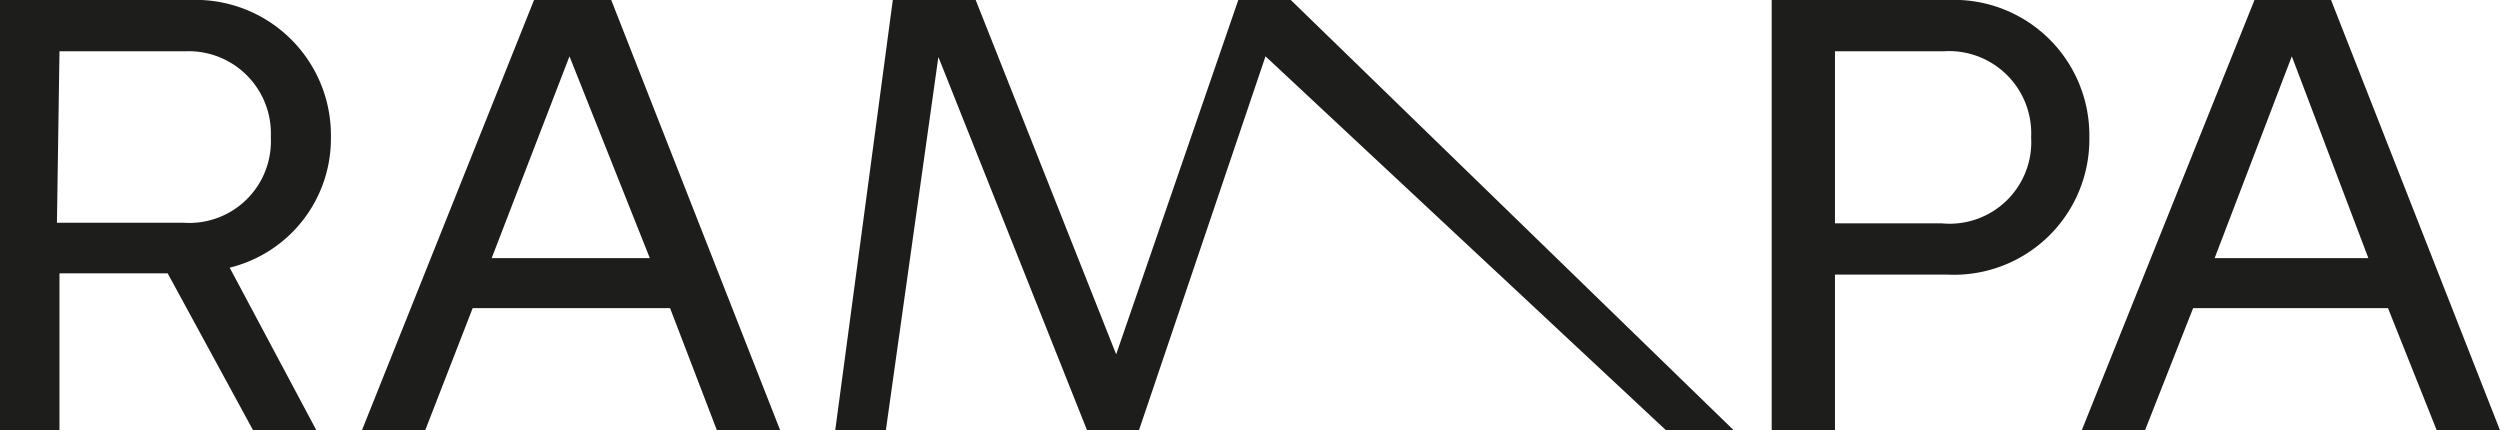 <svg xmlns="http://www.w3.org/2000/svg" xmlns:xlink="http://www.w3.org/1999/xlink" viewBox="0 0 39.51 6.8"><defs><style>.cls-1{fill:none;}.cls-2{clip-path:url(#clip-path);}.cls-3{fill:#1d1d1b;}</style><clipPath id="clip-path" transform="translate(0 0)"><rect class="cls-1" width="39.51" height="6.8"/></clipPath></defs><g id="Camada_2" data-name="Camada 2"><g id="Camada_1-2" data-name="Camada 1"><g class="cls-2"><path class="cls-3" d="M5.23,2.17A2.14,2.14,0,0,0,3,0H0V6.8H.94V4.32H2.65L4,6.8H5L3.63,4.23a2.1,2.1,0,0,0,1.6-2.06M.94.81h2A1.3,1.3,0,0,1,4.28,2.17,1.29,1.29,0,0,1,2.9,3.52h-2Zm9.65,4.06H7.47L6.72,6.8h-1L8.44,0H9.66l2.67,6.8h-1Zm-.32-.79L9,.89,7.77,4.08ZM27.4,6.8l-7-6.8h-.83L17.64,5.6,15.42,0H14.11L13.2,6.8H14L14.83.9l2.35,5.9H18l2-5.91L26.33,6.8ZM28,0h2.78a2.14,2.14,0,0,1,2.24,2.17,2.14,2.14,0,0,1-2.24,2.17H29V6.8H28Zm2.69,3.53A1.29,1.29,0,0,0,32.1,2.17,1.3,1.3,0,0,0,30.72.81H29V3.53Zm7.05,1.34H34.66L33.9,6.8h-1L35.63,0h1.21l2.67,6.8h-1Zm-.31-.79L36.22.89,35,4.08Z" transform="translate(0 0)"/></g></g></g></svg>